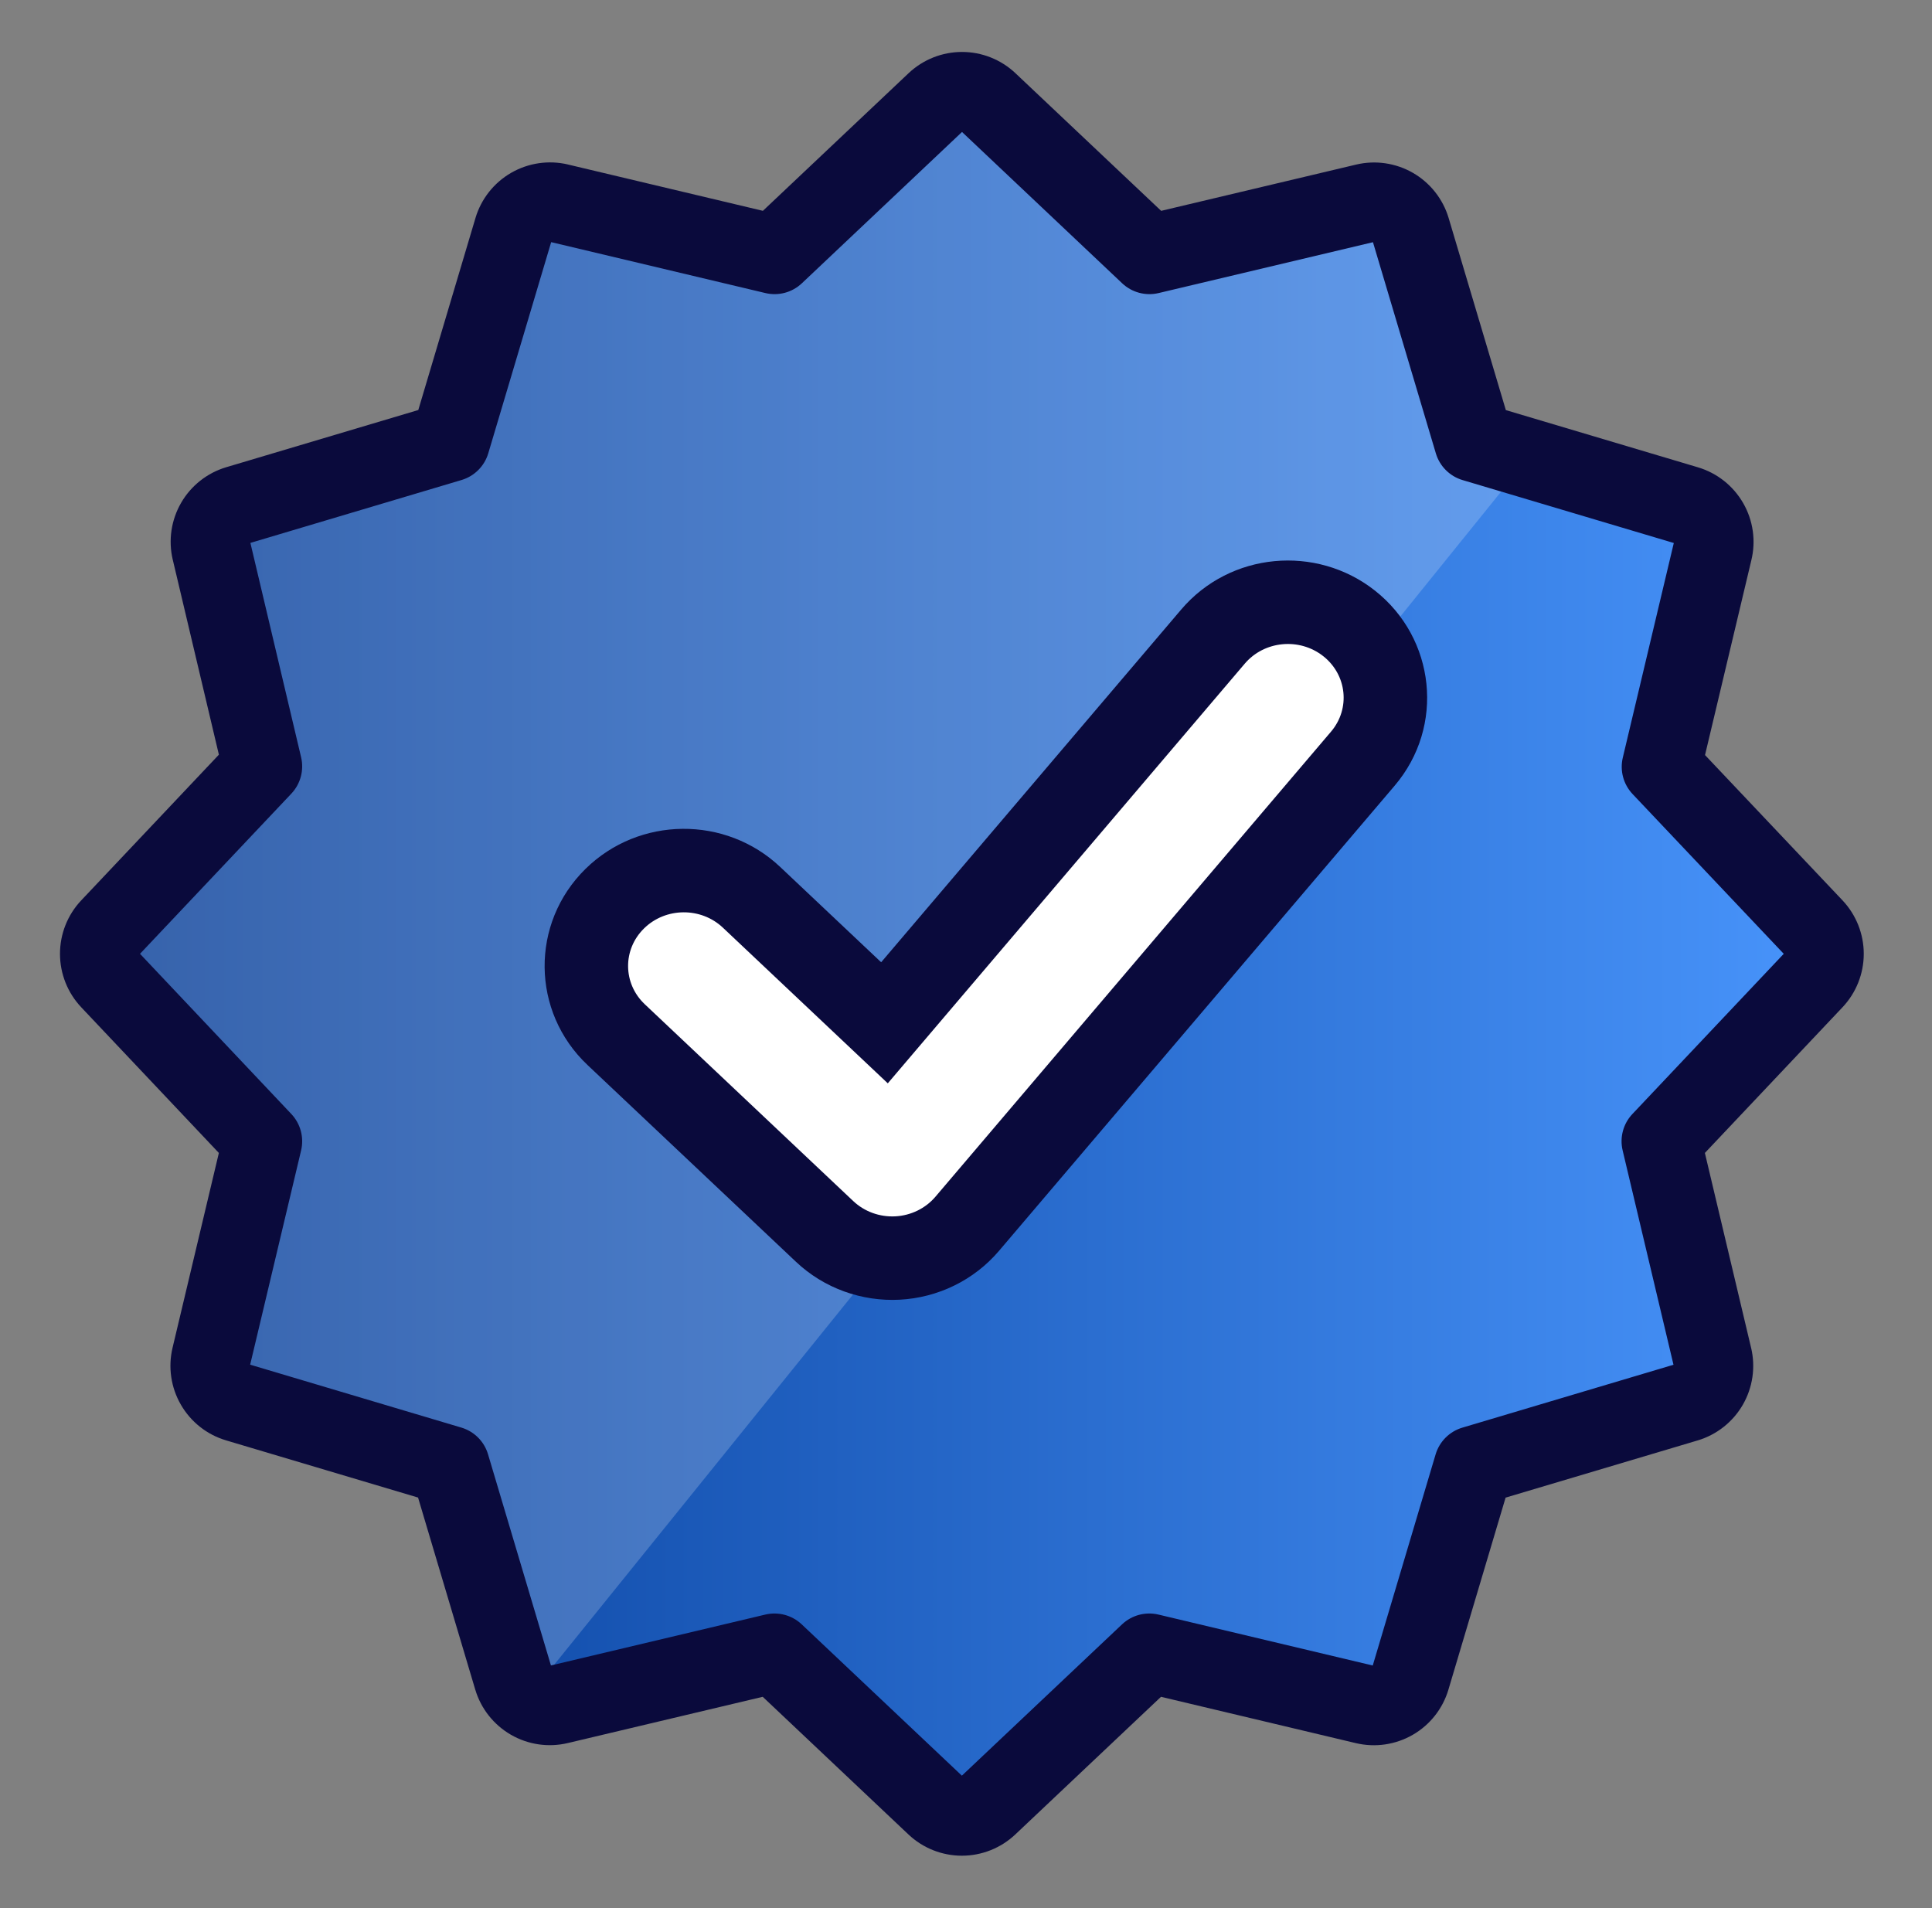 <svg width="81" height="80" viewBox="0 0 81 80" fill="none" xmlns="http://www.w3.org/2000/svg">
<rect x="0" y="0" width="81" height="80" fill="#808080" stroke="none"/>
<path d="M76.039 38.895C76.319 39.191 76.474 39.583 76.474 39.99C76.474 40.398 76.319 40.79 76.039 41.086L71.133 46.279C70.207 47.259 69.837 48.639 70.148 49.95L71.797 56.896C71.891 57.293 71.83 57.712 71.626 58.065C71.421 58.419 71.089 58.681 70.698 58.797L63.859 60.834C62.565 61.219 61.553 62.232 61.167 63.526L59.13 70.365C59.014 70.756 58.752 71.088 58.399 71.292C58.045 71.497 57.627 71.558 57.23 71.463L50.287 69.813C48.976 69.501 47.595 69.871 46.615 70.797L41.423 75.703C41.126 75.982 40.734 76.138 40.327 76.138C39.919 76.138 39.528 75.982 39.231 75.703L34.038 70.796C33.058 69.871 31.678 69.501 30.367 69.812L23.421 71.46C23.024 71.555 22.606 71.493 22.252 71.289C21.898 71.085 21.637 70.753 21.52 70.361L19.483 63.522C19.098 62.228 18.086 61.216 16.792 60.831L9.953 58.794C9.561 58.677 9.229 58.416 9.025 58.062C8.821 57.709 8.759 57.29 8.854 56.893L10.504 49.951C10.816 48.639 10.446 47.259 9.52 46.279L4.615 41.086C4.335 40.79 4.18 40.398 4.18 39.99C4.18 39.583 4.335 39.191 4.615 38.895L9.522 33.7C10.447 32.721 10.817 31.343 10.507 30.032L8.863 23.085C8.769 22.687 8.83 22.269 9.035 21.916C9.239 21.562 9.571 21.3 9.962 21.184L16.801 19.147C18.095 18.762 19.108 17.749 19.493 16.455L21.53 9.616C21.646 9.225 21.908 8.893 22.262 8.688C22.615 8.484 23.034 8.423 23.431 8.517L30.373 10.168C31.684 10.479 33.065 10.11 34.045 9.184L39.238 4.278C39.534 3.999 39.926 3.843 40.333 3.843C40.741 3.843 41.133 3.999 41.429 4.278L46.622 9.185C47.602 10.11 48.982 10.48 50.293 10.169L57.239 8.521C57.636 8.426 58.055 8.487 58.408 8.692C58.762 8.896 59.023 9.228 59.14 9.62L61.177 16.458C61.562 17.753 62.575 18.765 63.868 19.15L70.707 21.187C71.102 21.303 71.437 21.568 71.642 21.925C71.847 22.282 71.905 22.704 71.806 23.104L70.156 30.044C69.844 31.357 70.215 32.738 71.142 33.718L76.039 38.895Z" fill="url(#paint0_linear_4738_41052)"/>
<path opacity="0.2" d="M18.875 61.5L9.959 58.794C9.568 58.677 9.236 58.416 9.031 58.062C8.827 57.709 8.766 57.29 8.86 56.893L11.01 47.849L4.621 41.086C4.342 40.79 4.186 40.398 4.186 39.99C4.186 39.583 4.342 39.191 4.621 38.895L11.01 32.132L8.863 23.085C8.769 22.687 8.83 22.269 9.035 21.916C9.239 21.562 9.571 21.3 9.962 21.184L18.875 18.529L21.53 9.616C21.646 9.225 21.908 8.893 22.262 8.688C22.615 8.484 23.034 8.423 23.431 8.517L32.475 10.667L39.237 4.278C39.534 3.999 39.926 3.843 40.333 3.843C40.741 3.843 41.133 3.999 41.429 4.278L48.192 10.667L57.239 8.521C57.636 8.426 58.055 8.487 58.408 8.692C58.762 8.896 59.023 9.228 59.14 9.62L63.833 19.5L22.262 71L18.875 61.5Z" fill="white"/>
<path fill-rule="evenodd" clip-rule="evenodd" d="M40.333 5.533L33.618 11.878C33.21 12.263 32.636 12.417 32.09 12.287L23.108 10.152L20.471 19.005C20.311 19.543 19.889 19.965 19.351 20.125L10.498 22.762L12.624 31.748C12.753 32.294 12.599 32.868 12.214 33.275L5.87 39.99L12.214 46.706C12.6 47.114 12.753 47.688 12.624 48.234L10.488 57.216L19.341 59.853C19.88 60.013 20.301 60.434 20.461 60.973L23.098 69.826L32.084 67.694C32.63 67.564 33.204 67.718 33.612 68.103L40.327 74.447L47.042 68.103C47.45 67.718 48.025 67.564 48.571 67.694L57.553 69.829L60.189 60.976C60.35 60.438 60.771 60.016 61.31 59.856L70.162 57.219L68.03 48.233C67.9 47.688 68.054 47.113 68.44 46.706L74.784 39.99L68.447 33.292C68.061 32.884 67.907 32.309 68.037 31.763L70.175 22.766L61.319 20.128C60.781 19.968 60.359 19.546 60.199 19.008L57.562 10.155L48.576 12.287C48.031 12.417 47.456 12.263 47.048 11.878L40.333 5.533ZM70.177 57.282C70.177 57.281 70.177 57.281 70.177 57.281L70.177 57.282ZM57.534 69.89C57.534 69.89 57.534 69.889 57.535 69.889L57.534 69.89ZM23.036 69.84C23.036 69.84 23.036 69.84 23.037 69.84L23.036 69.84ZM10.427 57.198C10.427 57.198 10.428 57.198 10.428 57.198L10.427 57.198ZM38.095 3.067C38.701 2.496 39.501 2.178 40.333 2.178C41.165 2.178 41.966 2.496 42.571 3.067L42.572 3.068L48.682 8.84L56.854 6.901C57.665 6.708 58.52 6.833 59.242 7.25C59.963 7.667 60.498 8.345 60.736 9.144C60.736 9.145 60.736 9.145 60.736 9.145L63.133 17.194L71.178 19.59C71.179 19.59 71.18 19.591 71.181 19.591C71.986 19.829 72.668 20.368 73.086 21.097C73.503 21.823 73.624 22.682 73.424 23.496C73.424 23.499 73.423 23.502 73.422 23.505L71.484 31.657L77.249 37.75L77.251 37.752C77.821 38.358 78.139 39.158 78.139 39.99C78.139 40.822 77.821 41.623 77.251 42.228L77.249 42.23L71.478 48.339L73.416 56.511C73.417 56.511 73.417 56.511 73.417 56.512C73.609 57.323 73.484 58.177 73.067 58.899C72.65 59.62 71.972 60.155 71.173 60.393C71.173 60.393 71.172 60.393 71.172 60.393L63.123 62.79L60.726 70.839C60.726 70.839 60.726 70.839 60.726 70.84C60.488 71.639 59.954 72.317 59.232 72.734C58.51 73.151 57.656 73.276 56.844 73.083C56.844 73.083 56.844 73.083 56.844 73.083L48.675 71.141L42.566 76.913L42.565 76.914C41.959 77.485 41.159 77.803 40.327 77.803C39.495 77.803 38.694 77.485 38.089 76.914L38.088 76.913L31.978 71.141L23.806 73.08C23.806 73.08 23.806 73.08 23.805 73.08C22.994 73.273 22.14 73.148 21.419 72.731C20.697 72.313 20.162 71.636 19.925 70.837C19.924 70.836 19.924 70.836 19.924 70.836L17.527 62.787L9.479 60.39C9.478 60.39 9.478 60.389 9.477 60.389C8.678 60.152 8.001 59.617 7.584 58.895C7.166 58.173 7.041 57.319 7.234 56.508C7.234 56.508 7.234 56.508 7.234 56.508L9.176 48.339L3.404 42.23L3.403 42.228C2.832 41.623 2.515 40.822 2.515 39.99C2.515 39.158 2.832 38.358 3.403 37.752L3.404 37.751L9.177 31.641L7.244 23.47C7.244 23.47 7.243 23.469 7.243 23.469C7.051 22.658 7.176 21.804 7.593 21.082C8.01 20.36 8.688 19.826 9.487 19.588C9.487 19.588 9.488 19.588 9.488 19.588C9.488 19.588 9.488 19.588 9.488 19.588L17.537 17.191L19.934 9.142C19.934 9.142 19.934 9.142 19.934 9.141C19.934 9.141 19.934 9.141 19.934 9.141C20.172 8.342 20.706 7.664 21.428 7.247C22.15 6.83 23.005 6.705 23.816 6.897C23.816 6.898 23.816 6.898 23.816 6.898L31.985 8.839L38.094 3.068L38.095 3.067Z" fill="#0A0A3C"/>
<path fill-rule="evenodd" clip-rule="evenodd" d="M55.476 27.509C56.475 28.296 56.622 29.714 55.804 30.675L39.218 50.175C38.802 50.664 38.192 50.962 37.537 50.997C36.881 51.031 36.241 50.799 35.772 50.356L27.034 42.106C26.112 41.236 26.098 39.812 27.002 38.925C27.906 38.037 29.386 38.024 30.308 38.894L37.221 45.42L52.187 27.825C53.005 26.863 54.477 26.722 55.476 27.509Z" fill="#0A0A3C"/>
<path fill-rule="evenodd" clip-rule="evenodd" d="M49.521 25.557C51.573 23.144 55.184 22.823 57.643 24.76C60.179 26.759 60.591 30.45 58.47 32.943L41.884 52.443C40.829 53.684 39.312 54.408 37.72 54.492C36.129 54.575 34.548 54.014 33.37 52.901L24.631 44.651C22.268 42.42 22.228 38.706 24.551 36.426C26.799 34.22 30.423 34.189 32.711 36.349L36.943 40.344L49.521 25.557Z" fill="#0A0A3C"/>
<path fill-rule="evenodd" clip-rule="evenodd" d="M55.476 27.509C56.475 28.296 56.622 29.714 55.804 30.675L39.218 50.175C38.802 50.664 38.192 50.962 37.537 50.997C36.881 51.031 36.241 50.799 35.772 50.356L27.034 42.106C26.112 41.236 26.098 39.812 27.002 38.925C27.906 38.037 29.386 38.024 30.308 38.894L37.221 45.42L52.187 27.825C53.005 26.863 54.477 26.722 55.476 27.509Z" fill="white"/>
<defs>
<linearGradient id="paint0_linear_4738_41052" x1="4.18" y1="39.99" x2="76.474" y2="39.99" gradientUnits="userSpaceOnUse">
<stop stop-color="#033A95"/>
<stop offset="1" stop-color="#4894FB"/>
</linearGradient>
</defs>
</svg>
